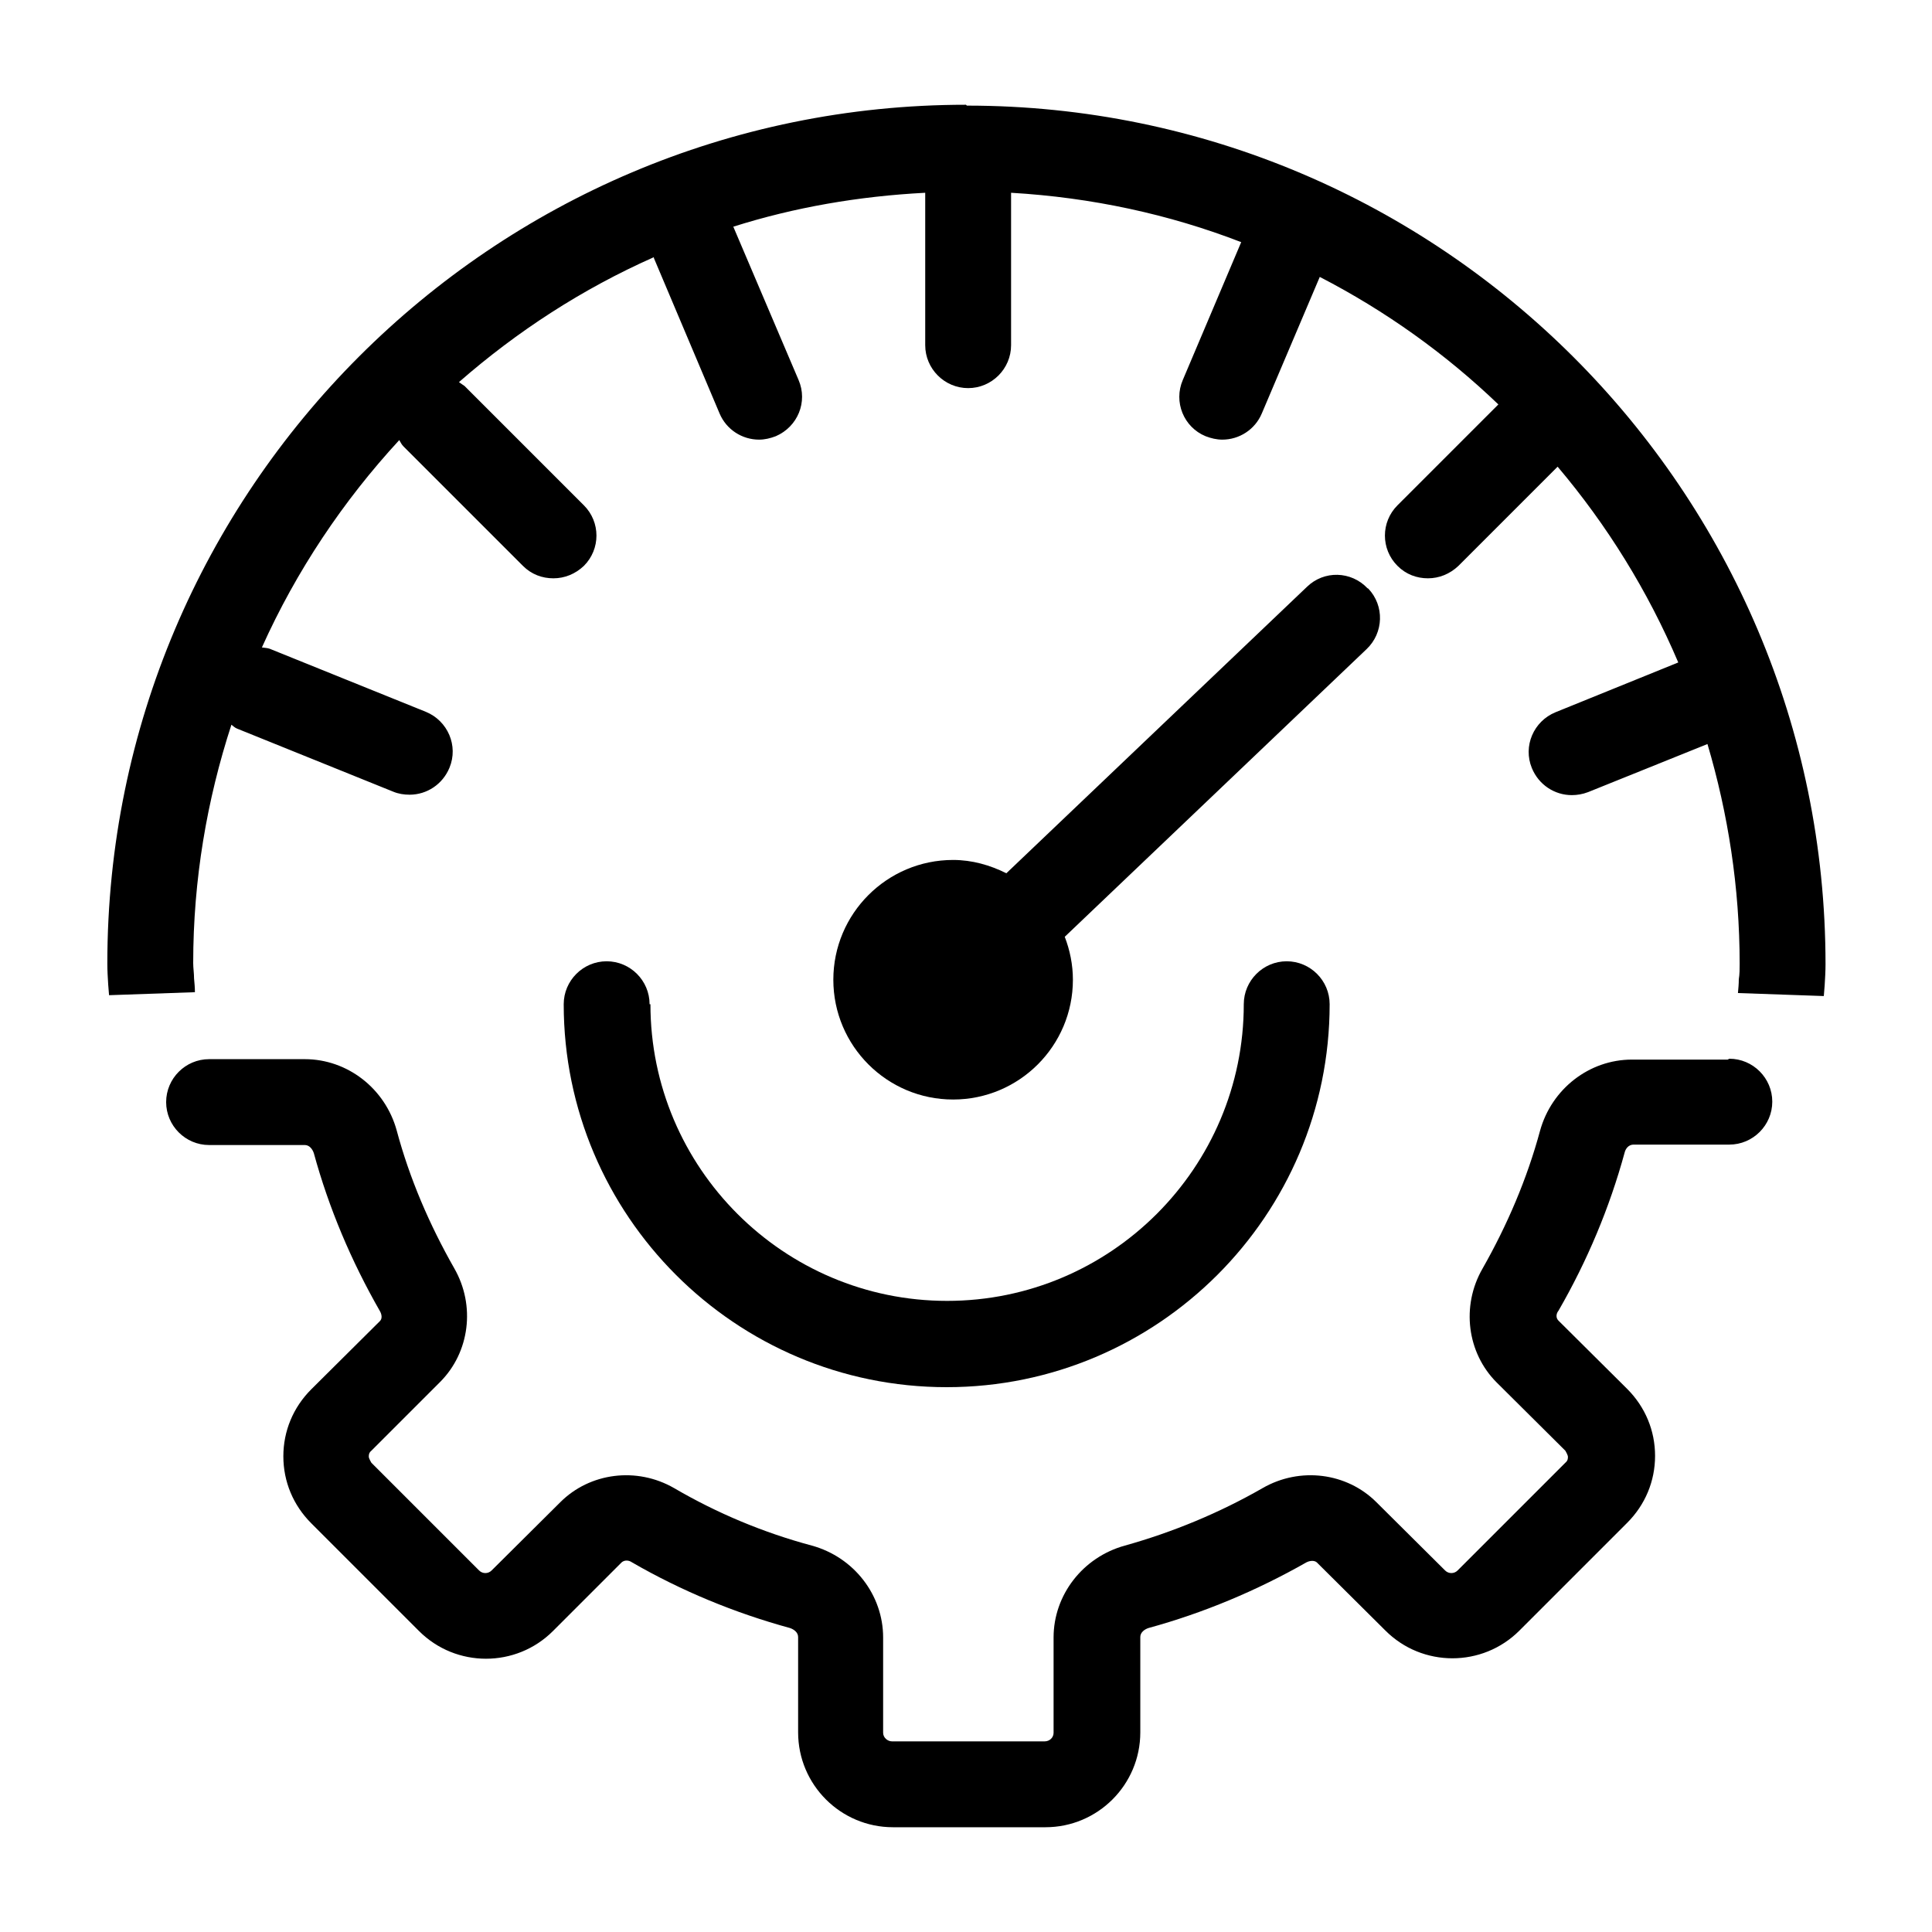 <?xml version="1.0" encoding="UTF-8"?><svg id="Layer_1" xmlns="http://www.w3.org/2000/svg" viewBox="0 0 45 45"><path d="M22.5,2.44C11.47,2.44,2.5,11.41,2.5,22.44c0,.17.01.33.02.49l.02.25,2-.07c0-.11-.01-.21-.02-.32,0-.12-.02-.24-.02-.36,0-1.94.32-3.8.89-5.55.04.03.08.07.13.09l3.64,1.47c.12.05.25.07.38.07.4,0,.77-.24.93-.63.21-.51-.04-1.09-.55-1.3l-3.64-1.47c-.06-.02-.12-.02-.18-.03.8-1.78,1.89-3.41,3.2-4.83.03.05.05.1.1.15l2.78,2.78c.2.2.45.29.71.29s.51-.1.71-.29c.39-.39.39-1.02,0-1.41l-2.78-2.78s-.09-.06-.13-.09c1.35-1.18,2.87-2.17,4.54-2.91,0,0,0,.01,0,.02l1.53,3.62c.16.38.53.61.92.61.13,0,.26-.03.39-.08.51-.22.75-.8.53-1.31l-1.52-3.57c1.42-.45,2.92-.71,4.47-.79v3.55c0,.55.45,1,1,1s1-.45,1-1v-3.55c1.88.11,3.68.5,5.36,1.15l-1.36,3.21c-.22.51.02,1.1.53,1.31.13.05.26.08.39.08.39,0,.76-.23.92-.61l1.35-3.18c1.53.79,2.93,1.79,4.16,2.97l-2.35,2.35c-.39.39-.39,1.02,0,1.41.2.2.45.29.71.29s.51-.1.71-.29l2.31-2.31c1.15,1.36,2.1,2.89,2.81,4.56l-2.86,1.16c-.51.21-.76.79-.55,1.3.16.39.53.63.93.63.12,0,.25-.02.38-.07l2.78-1.12c.48,1.62.75,3.34.75,5.12,0,.12,0,.24-.02.36,0,.11-.01.21-.02.32l2,.07.02-.25c.01-.16.02-.33.02-.49,0-11.03-8.97-20-20-20Z"/><path d="M31.85,13.7c-.38-.4-1.01-.42-1.41-.03l-7,6.67c-.38-.19-.8-.31-1.24-.31-1.54,0-2.79,1.25-2.79,2.79s1.25,2.79,2.79,2.79,2.79-1.25,2.79-2.79c0-.35-.07-.69-.19-1l7.03-6.7c.4-.38.42-1.01.04-1.41Z"/><path d="M40.24,24.68h-2.23c-.99,0-1.87.68-2.14,1.66-.3,1.11-.76,2.19-1.34,3.21-.5.87-.36,1.96.33,2.65l1.6,1.59s.06.1.06.14,0,.09-.06.14l-2.51,2.51c-.08.08-.21.08-.29,0l-1.6-1.59c-.69-.69-1.78-.83-2.65-.33-1.01.58-2.1,1.03-3.21,1.34-.98.27-1.66,1.15-1.66,2.14v2.22c0,.11-.09.2-.21.2h-3.55c-.11,0-.21-.09-.21-.2v-2.22c0-.99-.68-1.87-1.66-2.14-1.12-.3-2.2-.75-3.21-1.34-.87-.5-1.96-.36-2.65.33l-1.6,1.59c-.08.08-.21.08-.29,0l-2.51-2.51s-.06-.1-.06-.14,0-.09.06-.14l1.6-1.6c.69-.69.83-1.78.33-2.65-.58-1.02-1.04-2.09-1.34-3.21-.27-.98-1.15-1.66-2.14-1.66h-2.23c-.55,0-1,.45-1,1s.45,1,1,1h2.23c.11,0,.18.1.21.19.35,1.28.87,2.51,1.54,3.68.04.07.06.17,0,.23l-1.6,1.59c-.42.42-.65.97-.65,1.56s.23,1.14.65,1.56l2.51,2.51c.86.86,2.26.86,3.12,0l1.6-1.6c.07-.06.17-.05.24,0,1.16.67,2.4,1.18,3.68,1.53.09.03.19.1.19.21v2.22c0,1.22.99,2.21,2.21,2.21h3.55c1.22,0,2.21-.99,2.21-2.21v-2.22c0-.11.1-.18.19-.21,1.28-.35,2.52-.87,3.68-1.53.08-.04.18-.05.24,0l1.6,1.59c.86.86,2.26.86,3.12,0l2.51-2.51c.42-.42.65-.97.65-1.56s-.23-1.14-.65-1.56l-1.6-1.59c-.07-.07-.05-.17,0-.23.67-1.16,1.19-2.4,1.54-3.68.02-.09.09-.19.21-.19h2.23c.55,0,1-.45,1-1s-.45-1-1-1Z"/><path d="M15.13,23.39c0-.55-.45-1-1-1s-1,.45-1,1c0,4.92,4,8.92,8.92,8.92s8.92-4,8.92-8.92c0-.55-.45-1-1-1s-1,.45-1,1c0,3.81-3.1,6.91-6.91,6.91s-6.91-3.1-6.91-6.91Z"/></svg>